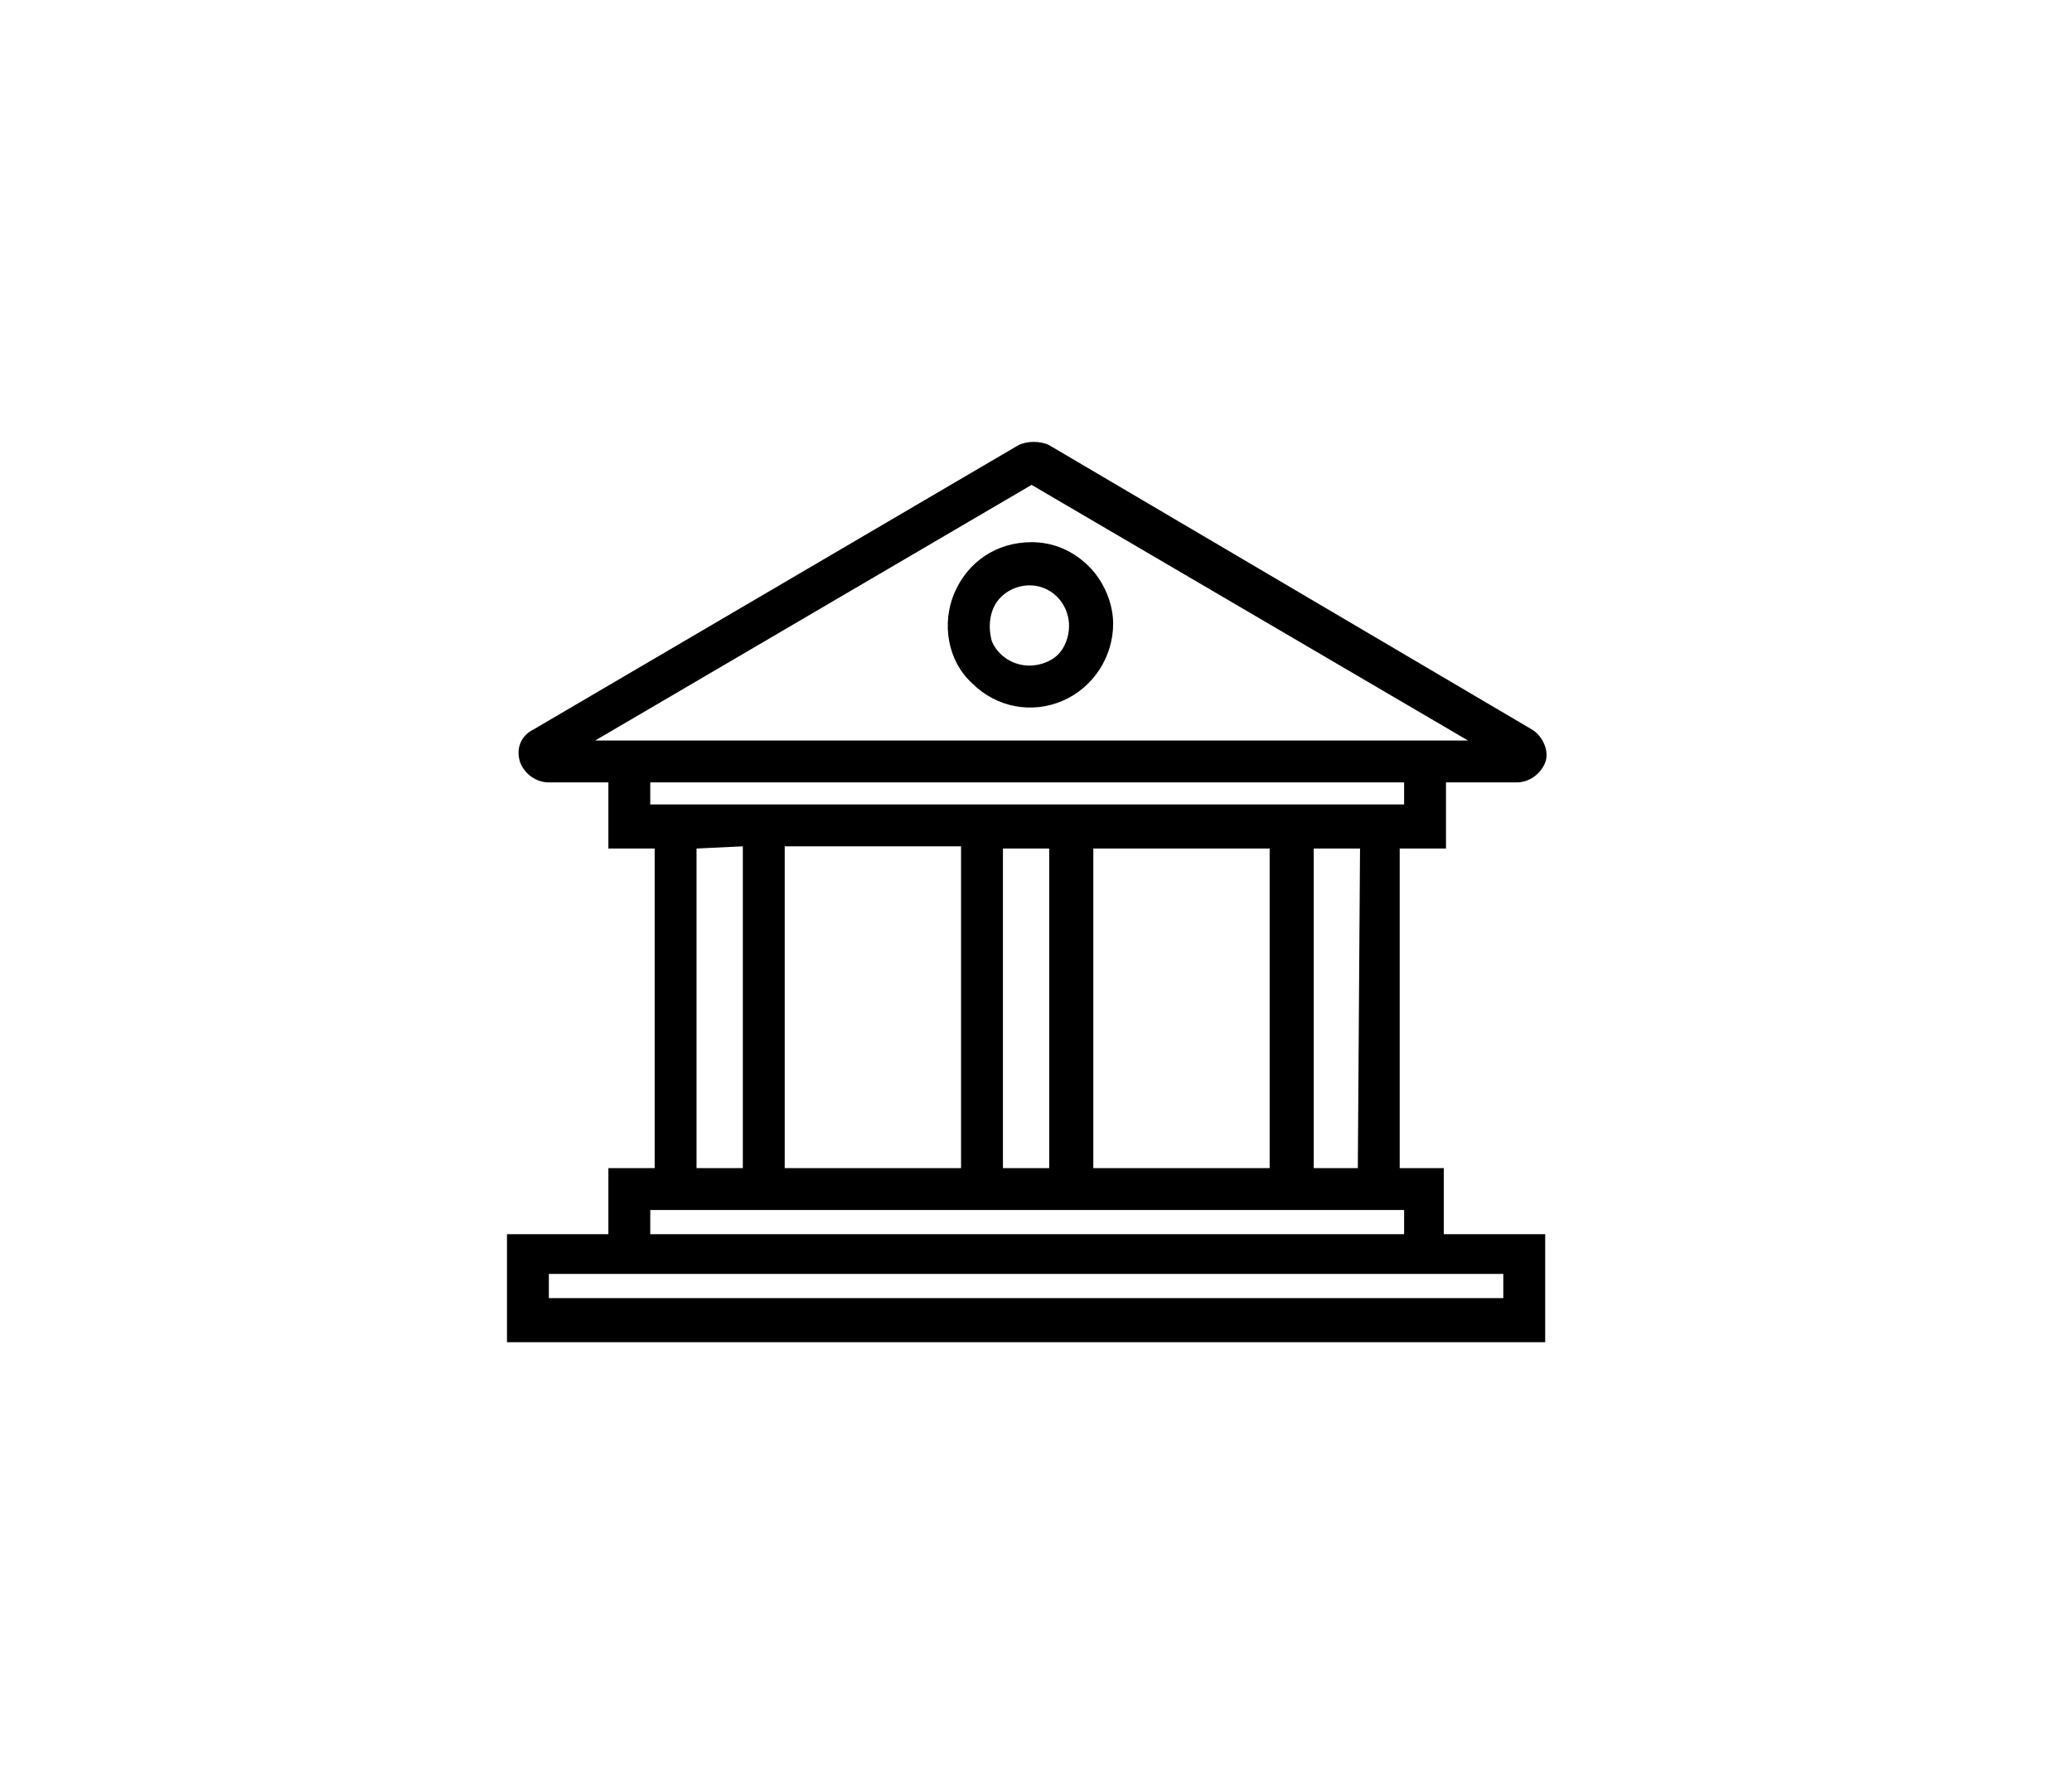 <?xml version="1.0" encoding="utf-8"?>
<!-- Generator: Adobe Illustrator 26.1.0, SVG Export Plug-In . SVG Version: 6.00 Build 0)  -->
<svg version="1.1" id="Layer_1" xmlns="http://www.w3.org/2000/svg" xmlns:xlink="http://www.w3.org/1999/xlink" x="0px" y="0px"
	 viewBox="0 0 94 81" style="enable-background:new 0 0 94 81;" xml:space="preserve">
<style type="text/css">
	.st0{fill-rule:evenodd;clip-rule:evenodd;}
</style>
<path class="st0" d="M63.4,53h2.1l0,3h4.6v4.9H23V56h4.6v-3h2.1V38.5h-2.1v-3h-2.7c-0.6,0-1.1-0.4-1.3-0.9c-0.2-0.6,0-1.2,0.6-1.5
	l22-12.9c0.4-0.2,1-0.2,1.4,0l21.9,12.9c0.5,0.3,0.8,1,0.6,1.5c-0.2,0.5-0.7,0.9-1.3,0.9h-3.2v3h-2.1V53z M49.6,38.5V53h8V38.5H49.6
	z M45.5,38.5h2.1V53h-2.1V38.5z M59.5,53h2.1l0.1-14.5h-2.1V53z M27,33.6L46.8,22l19.8,11.6H27z M29.5,35.5v1h34.2v-1H29.5z
	 M33.7,38.4V53h-2.1V38.5L33.7,38.4z M43.6,38.4h-8V53h8V38.4z M29.5,54.9h34.2V56H29.5V54.9z M68.2,58.9v-1.1H24.9v1.1H68.2z"/>
<path class="st0" d="M43.3,26.9c0.6-1.4,1.9-2.3,3.5-2.3c1,0,1.9,0.4,2.6,1.1c0.7,0.7,1.1,1.7,1.1,2.6c0,1.5-0.9,2.9-2.3,3.5
	c-1.4,0.6-3,0.3-4.1-0.8C43,30,42.7,28.3,43.3,26.9z M45,29.1c0.3,0.7,1,1.1,1.7,1.1c0.5,0,1-0.2,1.3-0.5c0.3-0.3,0.5-0.8,0.5-1.3
	c0-0.7-0.4-1.4-1.1-1.7c-0.7-0.3-1.5-0.1-2,0.4C44.9,27.6,44.8,28.4,45,29.1z"/>
</svg>

